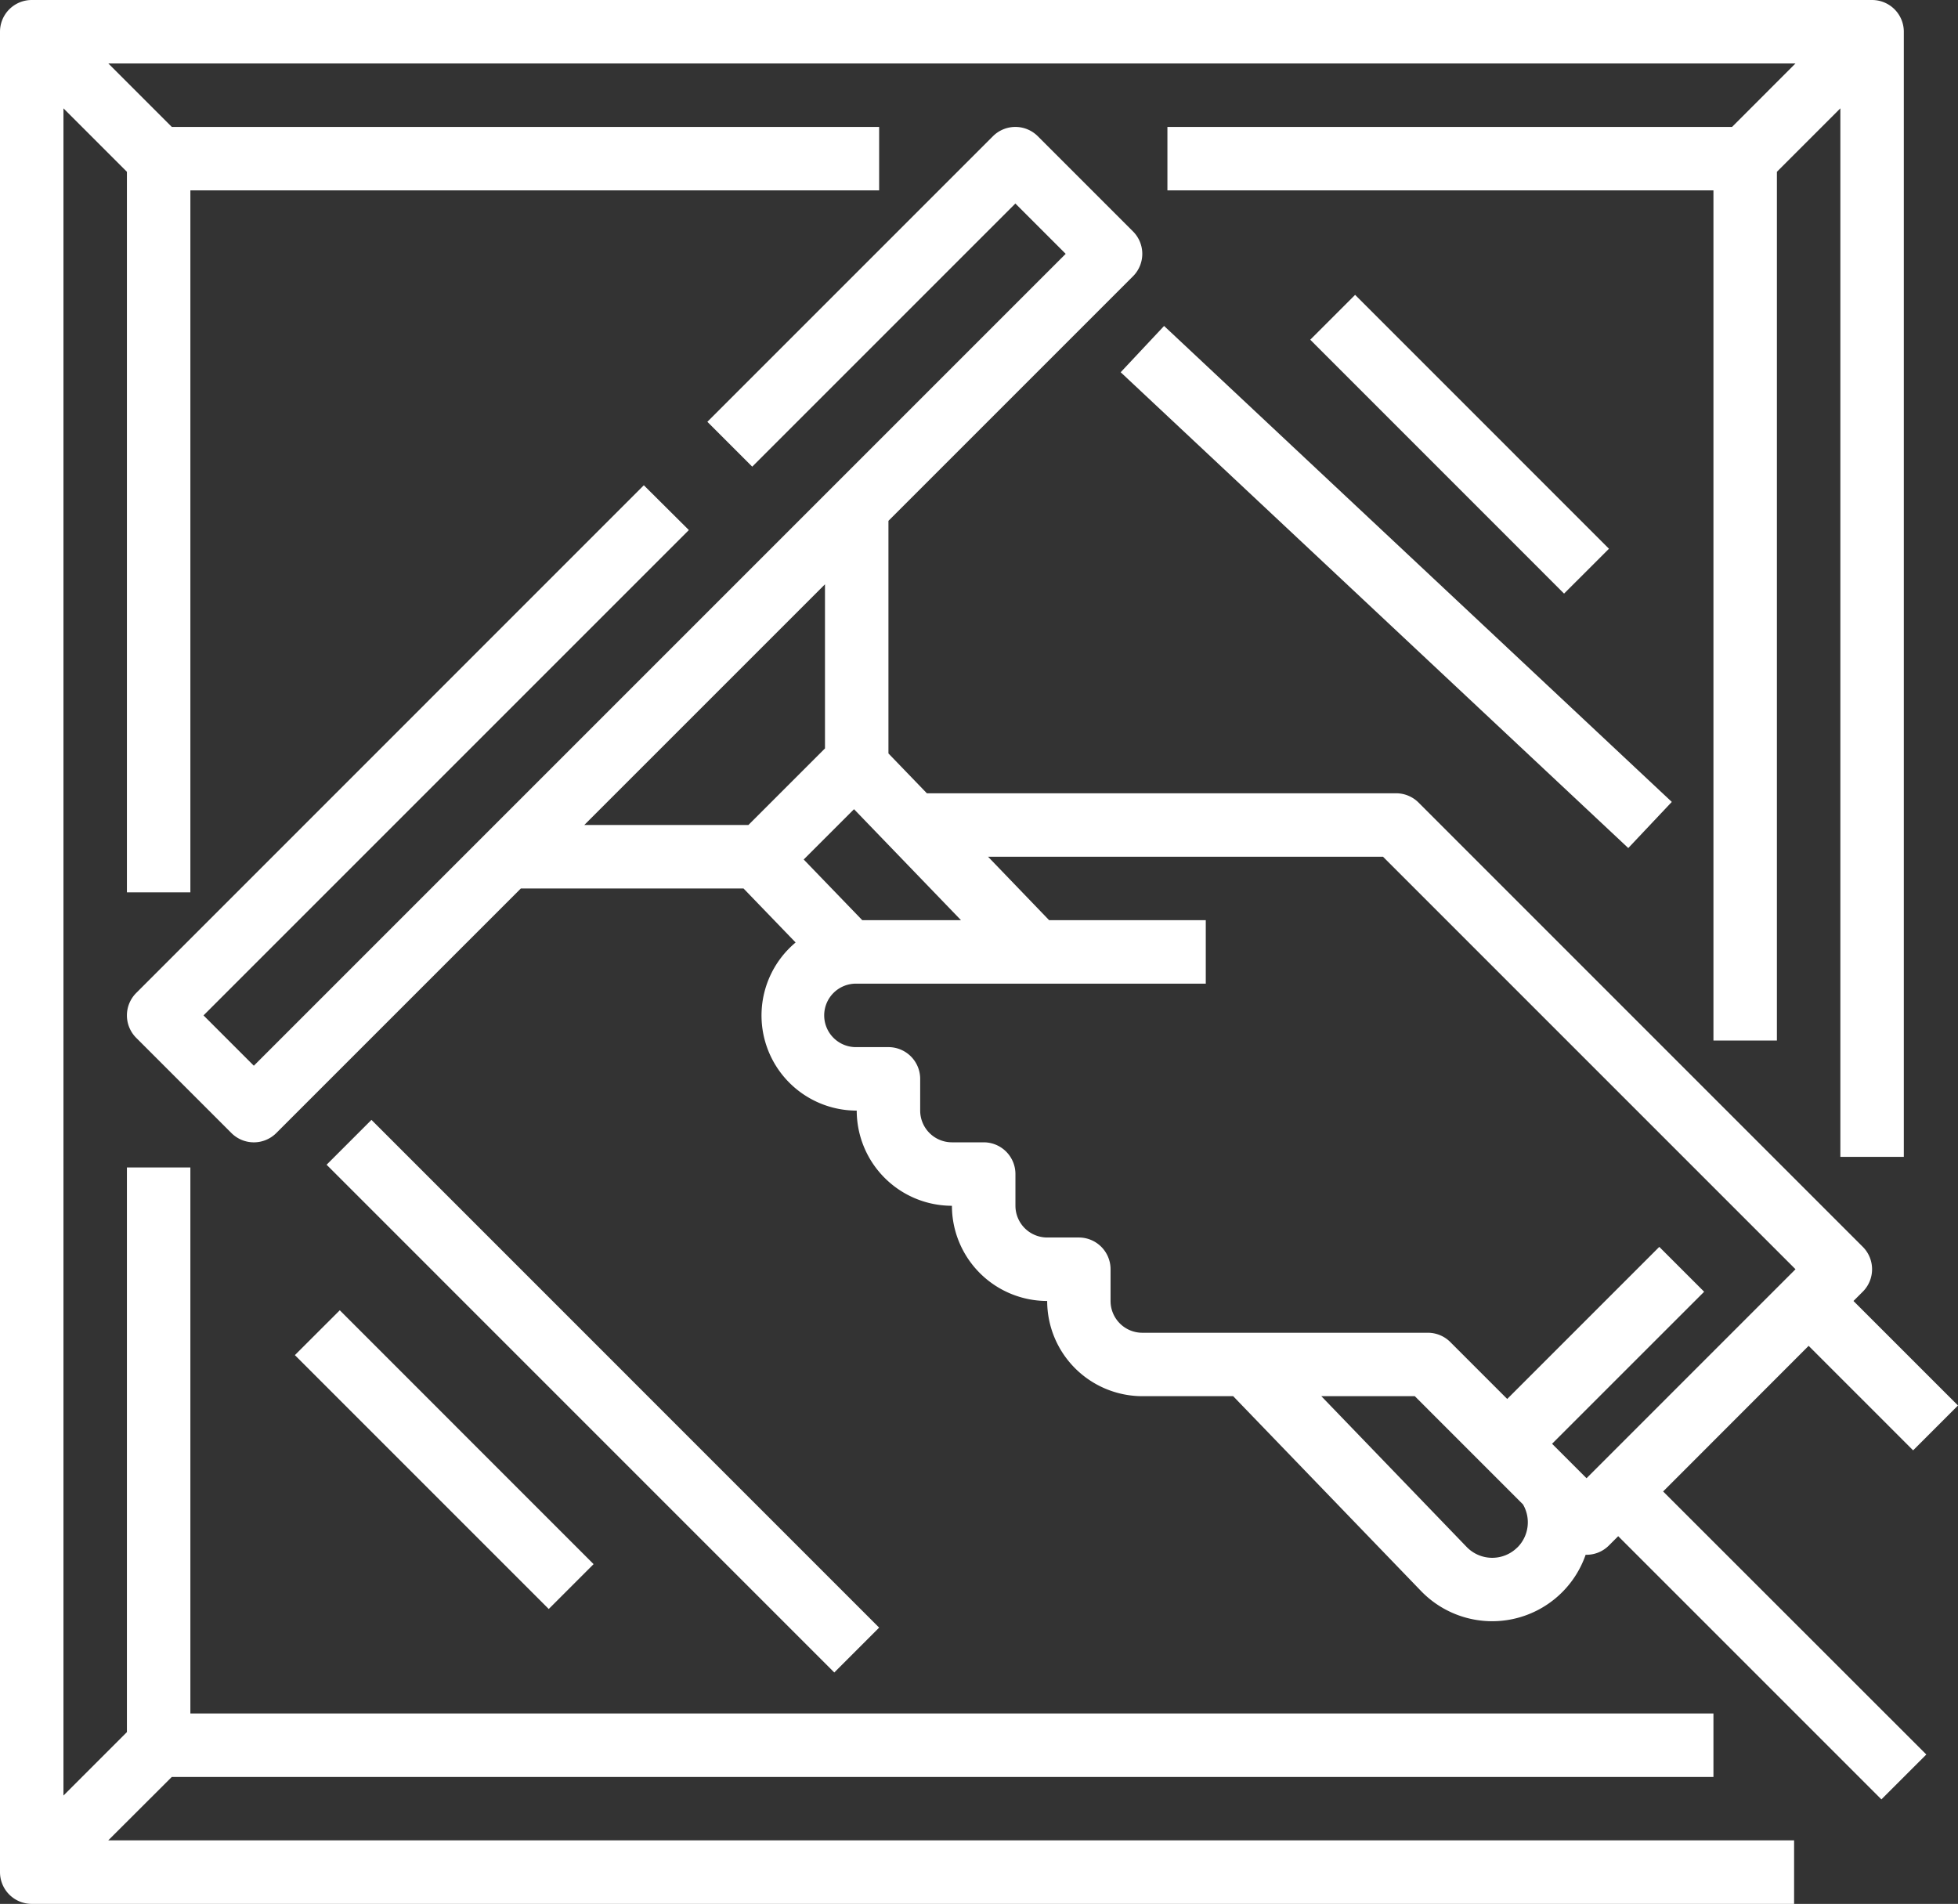 <svg xmlns="http://www.w3.org/2000/svg" width="100" height="97.234" viewBox="0 0 100 97.234"><rect x="0" y="0" width="100" height="97.234" fill="#333333" stroke="none"/><path d="M-49.226,67.562H29.51V64.321H-48.277V36.434h-3.241V65.271l-3.241,3.241V-17.656l3.241,3.241v36.8h3.241V-13.466H-13.1v-3.241H-49.226l-3.241-3.241H33.7L30.46-16.707H1.623v3.241H29.51V29.952h3.241V-14.415l3.241-3.241v53.55h3.241V-21.568a1.621,1.621,0,0,0-1.621-1.621H-56.379A1.621,1.621,0,0,0-58-21.568V72.424a1.621,1.621,0,0,0,1.621,1.621H33.629V70.8h-86.1Zm0,0" transform="translate(58 23.189)" fill="#fff"/><path d="M51.89,63.063,57.226,68.4l2.291-2.291-5.337-5.337.475-.475a1.62,1.62,0,0,0,0-2.291L31.968,35.318a1.621,1.621,0,0,0-1.146-.475H6.856L4.893,32.808V20.929l12.49-12.49a1.62,1.62,0,0,0,0-2.291L12.521,1.286a1.62,1.62,0,0,0-2.291,0L-4.355,15.871l2.291,2.291L11.376,4.723l2.57,2.57L-27.518,48.757l-2.57-2.57L-5.3,21.4-7.6,19.112-33.525,45.041A1.621,1.621,0,0,0-34,46.187a1.621,1.621,0,0,0,.475,1.146l4.862,4.862a1.621,1.621,0,0,0,1.146.475,1.621,1.621,0,0,0,1.146-.475l12.49-12.49H-2.508l2.66,2.758a4.859,4.859,0,0,0,3.121,8.586A4.867,4.867,0,0,0,8.135,55.91,4.867,4.867,0,0,0,13,60.772a4.867,4.867,0,0,0,4.862,4.862h4.637l9.593,9.948A5.052,5.052,0,0,0,40.5,73.734l.043,0a1.612,1.612,0,0,0,1.146-.475l.475-.475L55.606,86.226,57.9,83.934,44.458,70.5ZM3.557,41.325l-2.992-3.1,2.57-2.569L8.6,41.325ZM1.652,24.17v8.382L-2.26,36.463h-8.382Zm14.585,36.6V59.151a1.621,1.621,0,0,0-1.621-1.621H13a1.623,1.623,0,0,1-1.621-1.621V54.29a1.621,1.621,0,0,0-1.621-1.621H8.135a1.623,1.623,0,0,1-1.621-1.621V49.428a1.621,1.621,0,0,0-1.621-1.621H3.273a1.621,1.621,0,1,1,0-3.241H21.1V41.325H13.1L9.981,38.084H30.152L51.219,59.151,40.546,69.824l-1.76-1.76L46.553,60.3l-2.291-2.291-7.767,7.767-2.906-2.906a1.621,1.621,0,0,0-1.146-.475H17.858a1.623,1.623,0,0,1-1.621-1.621ZM37.014,73.357a1.816,1.816,0,0,1-2.591-.024L27,65.633h4.774L37.3,71.16a1.815,1.815,0,0,1-.285,2.2Zm0,0" transform="translate(40.482 5.671)" fill="#fff"/><path d="M153.9,40.8l2.217-2.364,25.93,24.308L179.824,65.1Zm0,0" transform="translate(-96.664 -21.789)" fill="#fff"/><path d="M3.758,190.86l2.291-2.291L31.978,214.5l-2.291,2.291Zm0,0" transform="translate(12.922 -131.375)" fill="#fff"/><path d="M189.758,34.856l2.291-2.291,12.965,12.966-2.293,2.291Zm0,0" transform="translate(-122.84 -17.506)" fill="#fff"/><path d="M-2.242,226.856l2.293-2.291,12.963,12.966-2.291,2.291Zm0,0" transform="translate(17.302 -157.648)" fill="#fff"/></svg>